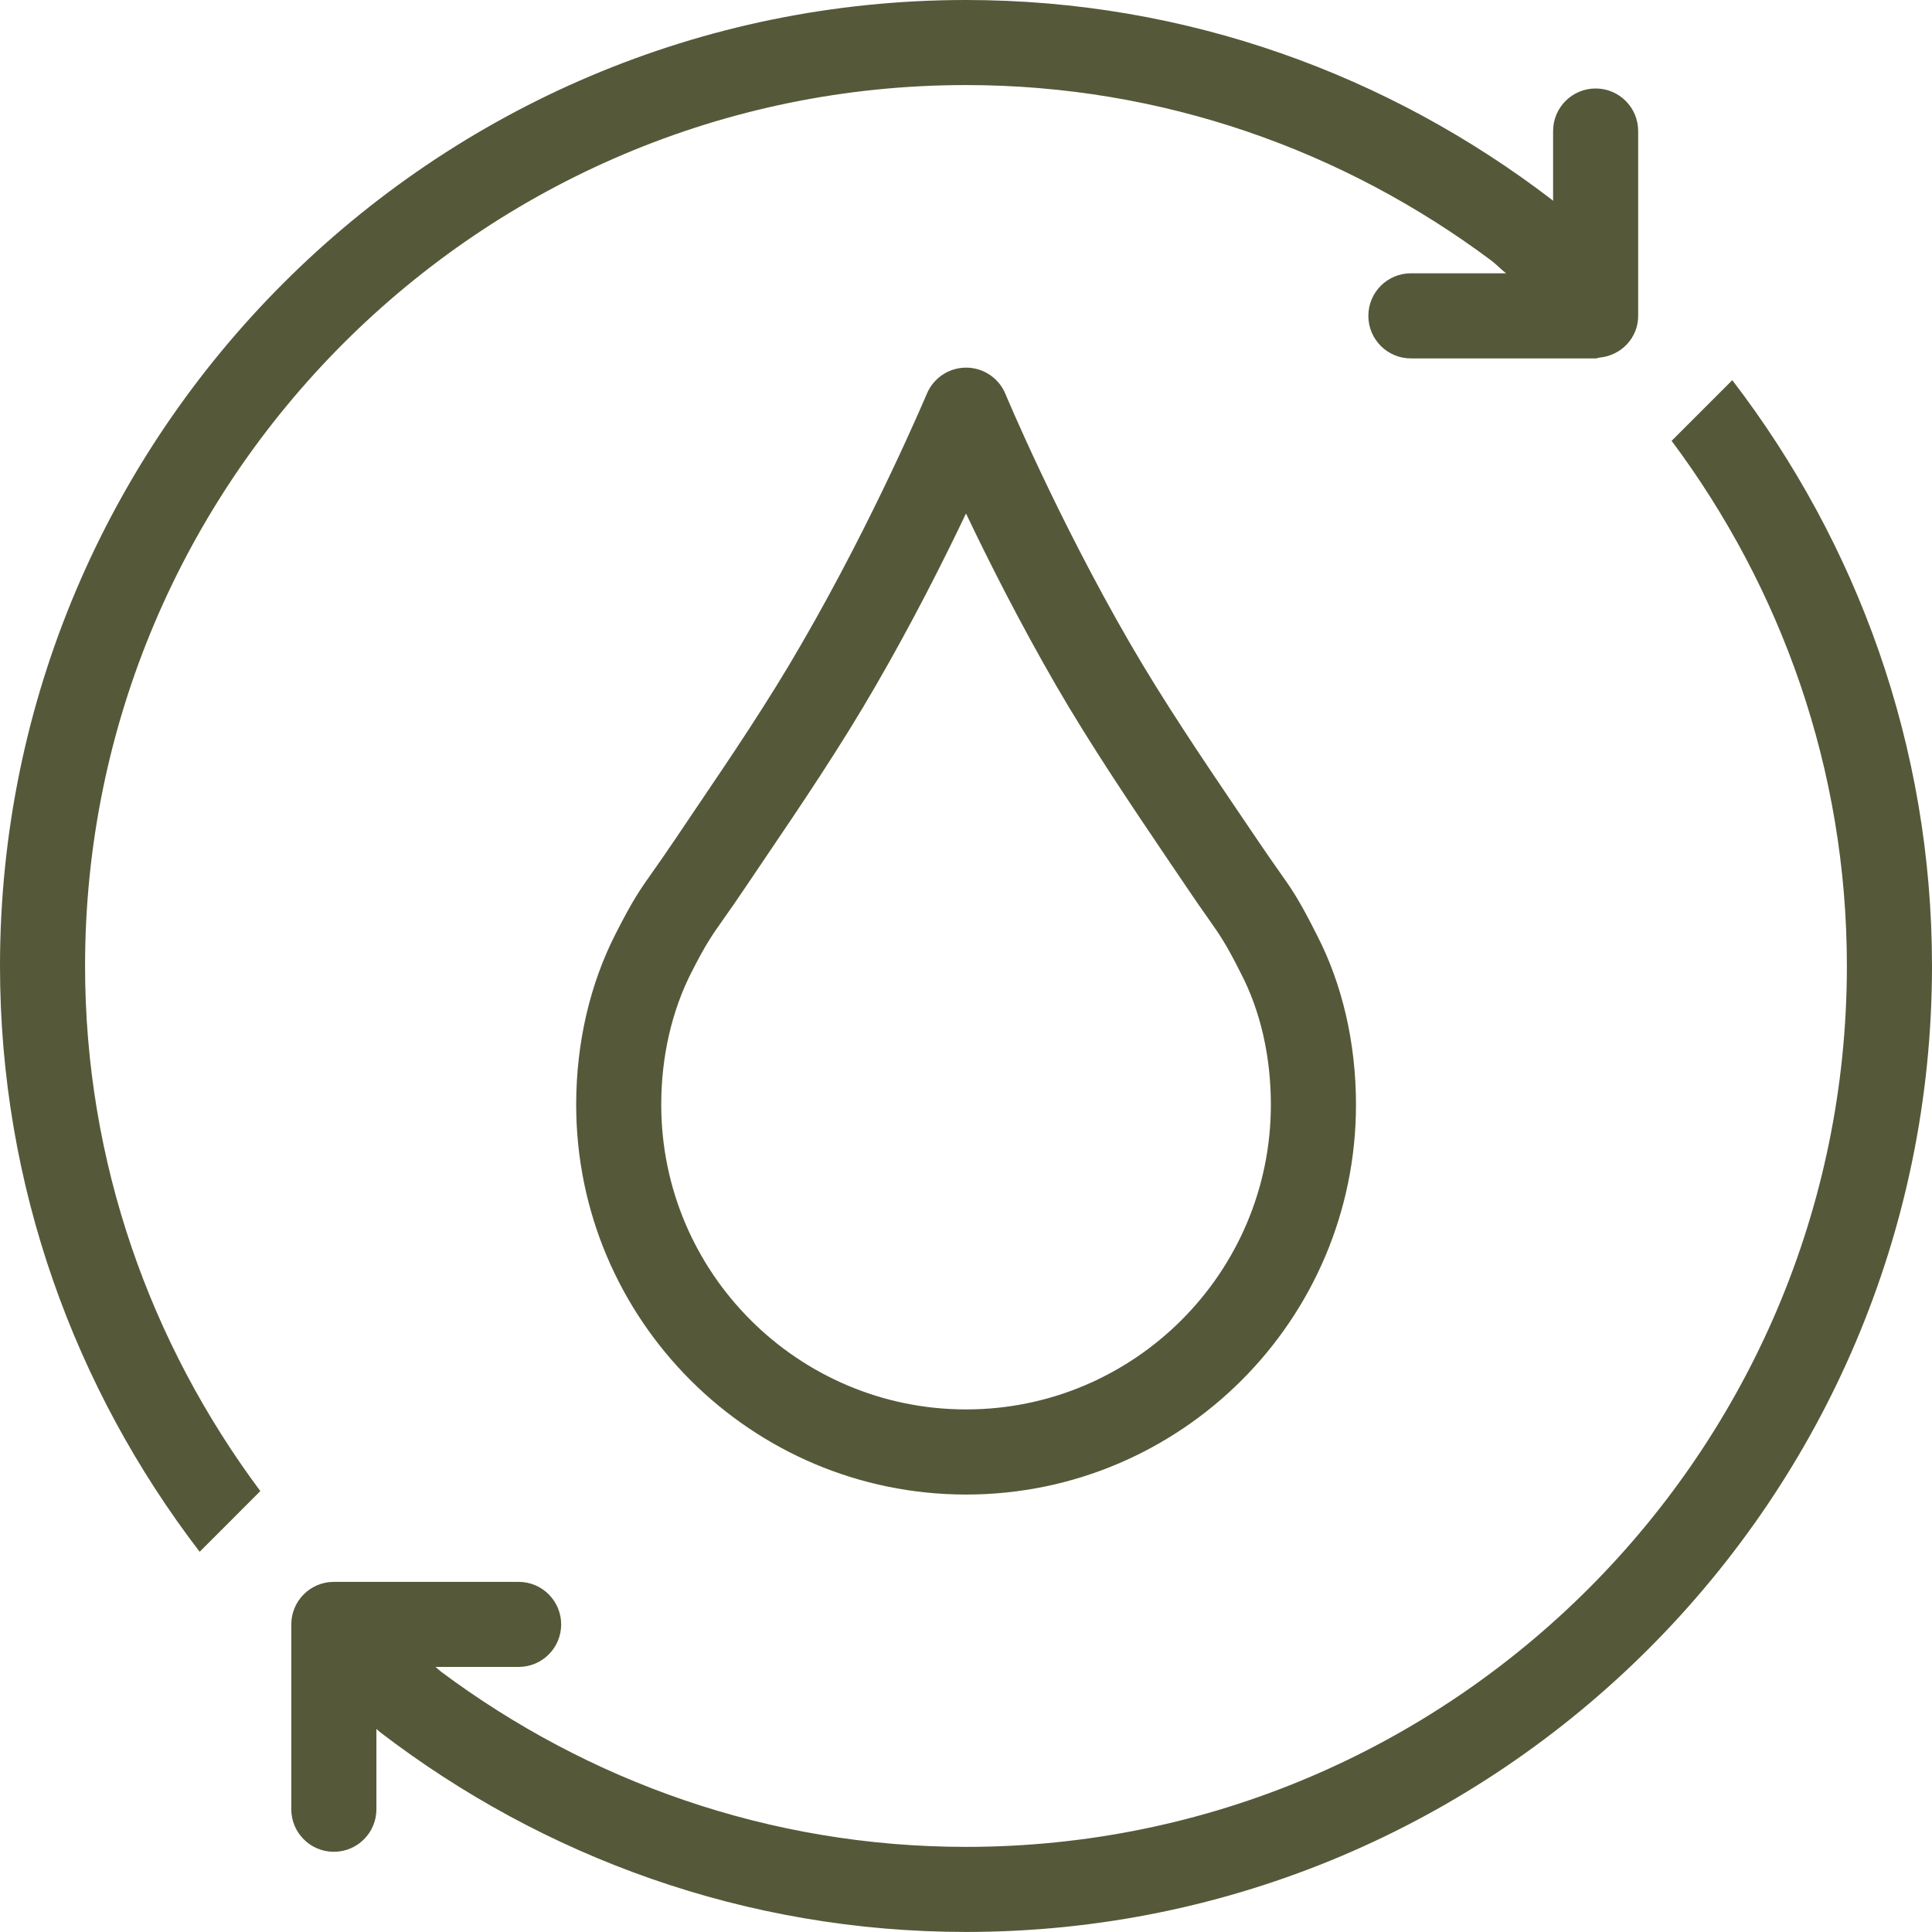 <svg width="35" height="35" viewBox="0 0 35 35" fill="none" xmlns="http://www.w3.org/2000/svg">
<path d="M17.502 27.075C13.607 27.075 10.438 23.907 10.438 20.012C10.438 18.897 10.687 17.822 11.16 16.902C11.469 16.296 11.592 16.121 11.847 15.761C11.949 15.617 12.073 15.44 12.247 15.181L12.607 14.647C13.226 13.733 13.926 12.699 14.523 11.66C15.85 9.372 16.78 7.155 16.791 7.134C16.91 6.847 17.191 6.66 17.502 6.66C17.502 6.66 17.502 6.66 17.503 6.66C17.813 6.66 18.095 6.848 18.214 7.136C18.223 7.157 19.141 9.358 20.474 11.659C21.079 12.703 21.787 13.75 22.412 14.674L22.755 15.18C22.924 15.431 23.046 15.606 23.146 15.747C23.412 16.122 23.532 16.294 23.856 16.937C24.318 17.831 24.565 18.897 24.565 20.013C24.564 23.907 21.397 27.075 17.502 27.075ZM17.5 9.302C17.092 10.16 16.527 11.279 15.859 12.432C15.234 13.516 14.486 14.623 13.884 15.511L13.527 16.04C13.345 16.312 13.213 16.499 13.107 16.649C12.894 16.951 12.791 17.096 12.531 17.605C12.17 18.31 11.979 19.141 11.979 20.012C11.979 23.057 14.456 25.533 17.502 25.533C20.546 25.533 23.023 23.057 23.023 20.012C23.023 19.142 22.836 18.32 22.482 17.637C22.208 17.093 22.107 16.95 21.886 16.636C21.78 16.487 21.653 16.305 21.475 16.04L21.135 15.538C20.528 14.639 19.772 13.522 19.14 12.432C18.47 11.274 17.907 10.157 17.5 9.302Z" fill="#555939"/>
<path d="M31.382 6.887L30.838 7.431L30.283 7.986C32.268 10.646 33.458 13.932 33.458 17.499C33.458 26.299 26.3 33.458 17.501 33.458C13.933 33.458 10.647 32.267 7.987 30.282C7.953 30.256 7.924 30.224 7.89 30.198H9.395C9.821 30.198 10.166 29.854 10.166 29.428C10.166 29.002 9.821 28.657 9.395 28.657H6.14H6.048C5.622 28.657 5.277 29.002 5.277 29.428V29.97V32.776C5.277 33.202 5.622 33.547 6.048 33.547C6.474 33.547 6.819 33.202 6.819 32.776V31.321C6.843 31.34 6.863 31.363 6.887 31.381C9.836 33.641 13.508 34.999 17.501 34.999C27.15 34.999 35 27.148 35 17.499C35 13.508 33.642 9.835 31.382 6.887Z" fill="#555939"/>
<path d="M17.501 1.541C21.067 1.541 24.353 2.732 27.012 4.717C27.108 4.788 27.189 4.878 27.284 4.951H25.56C25.134 4.951 24.789 5.296 24.789 5.722C24.789 6.148 25.134 6.493 25.56 6.493H28.907C28.932 6.493 28.953 6.481 28.978 6.478C29.369 6.441 29.677 6.122 29.677 5.722V4.989V2.374C29.677 1.948 29.332 1.603 28.907 1.603C28.48 1.603 28.136 1.948 28.136 2.374V3.638C28.128 3.631 28.12 3.624 28.112 3.617C25.164 1.359 21.492 0 17.501 0C7.852 0 0 7.851 0 17.5C0 21.492 1.359 25.164 3.617 28.112L4.162 27.567L4.716 27.012C2.732 24.352 1.541 21.067 1.541 17.5C1.541 8.7 8.701 1.541 17.501 1.541Z" fill="#555939"/>
</svg>
